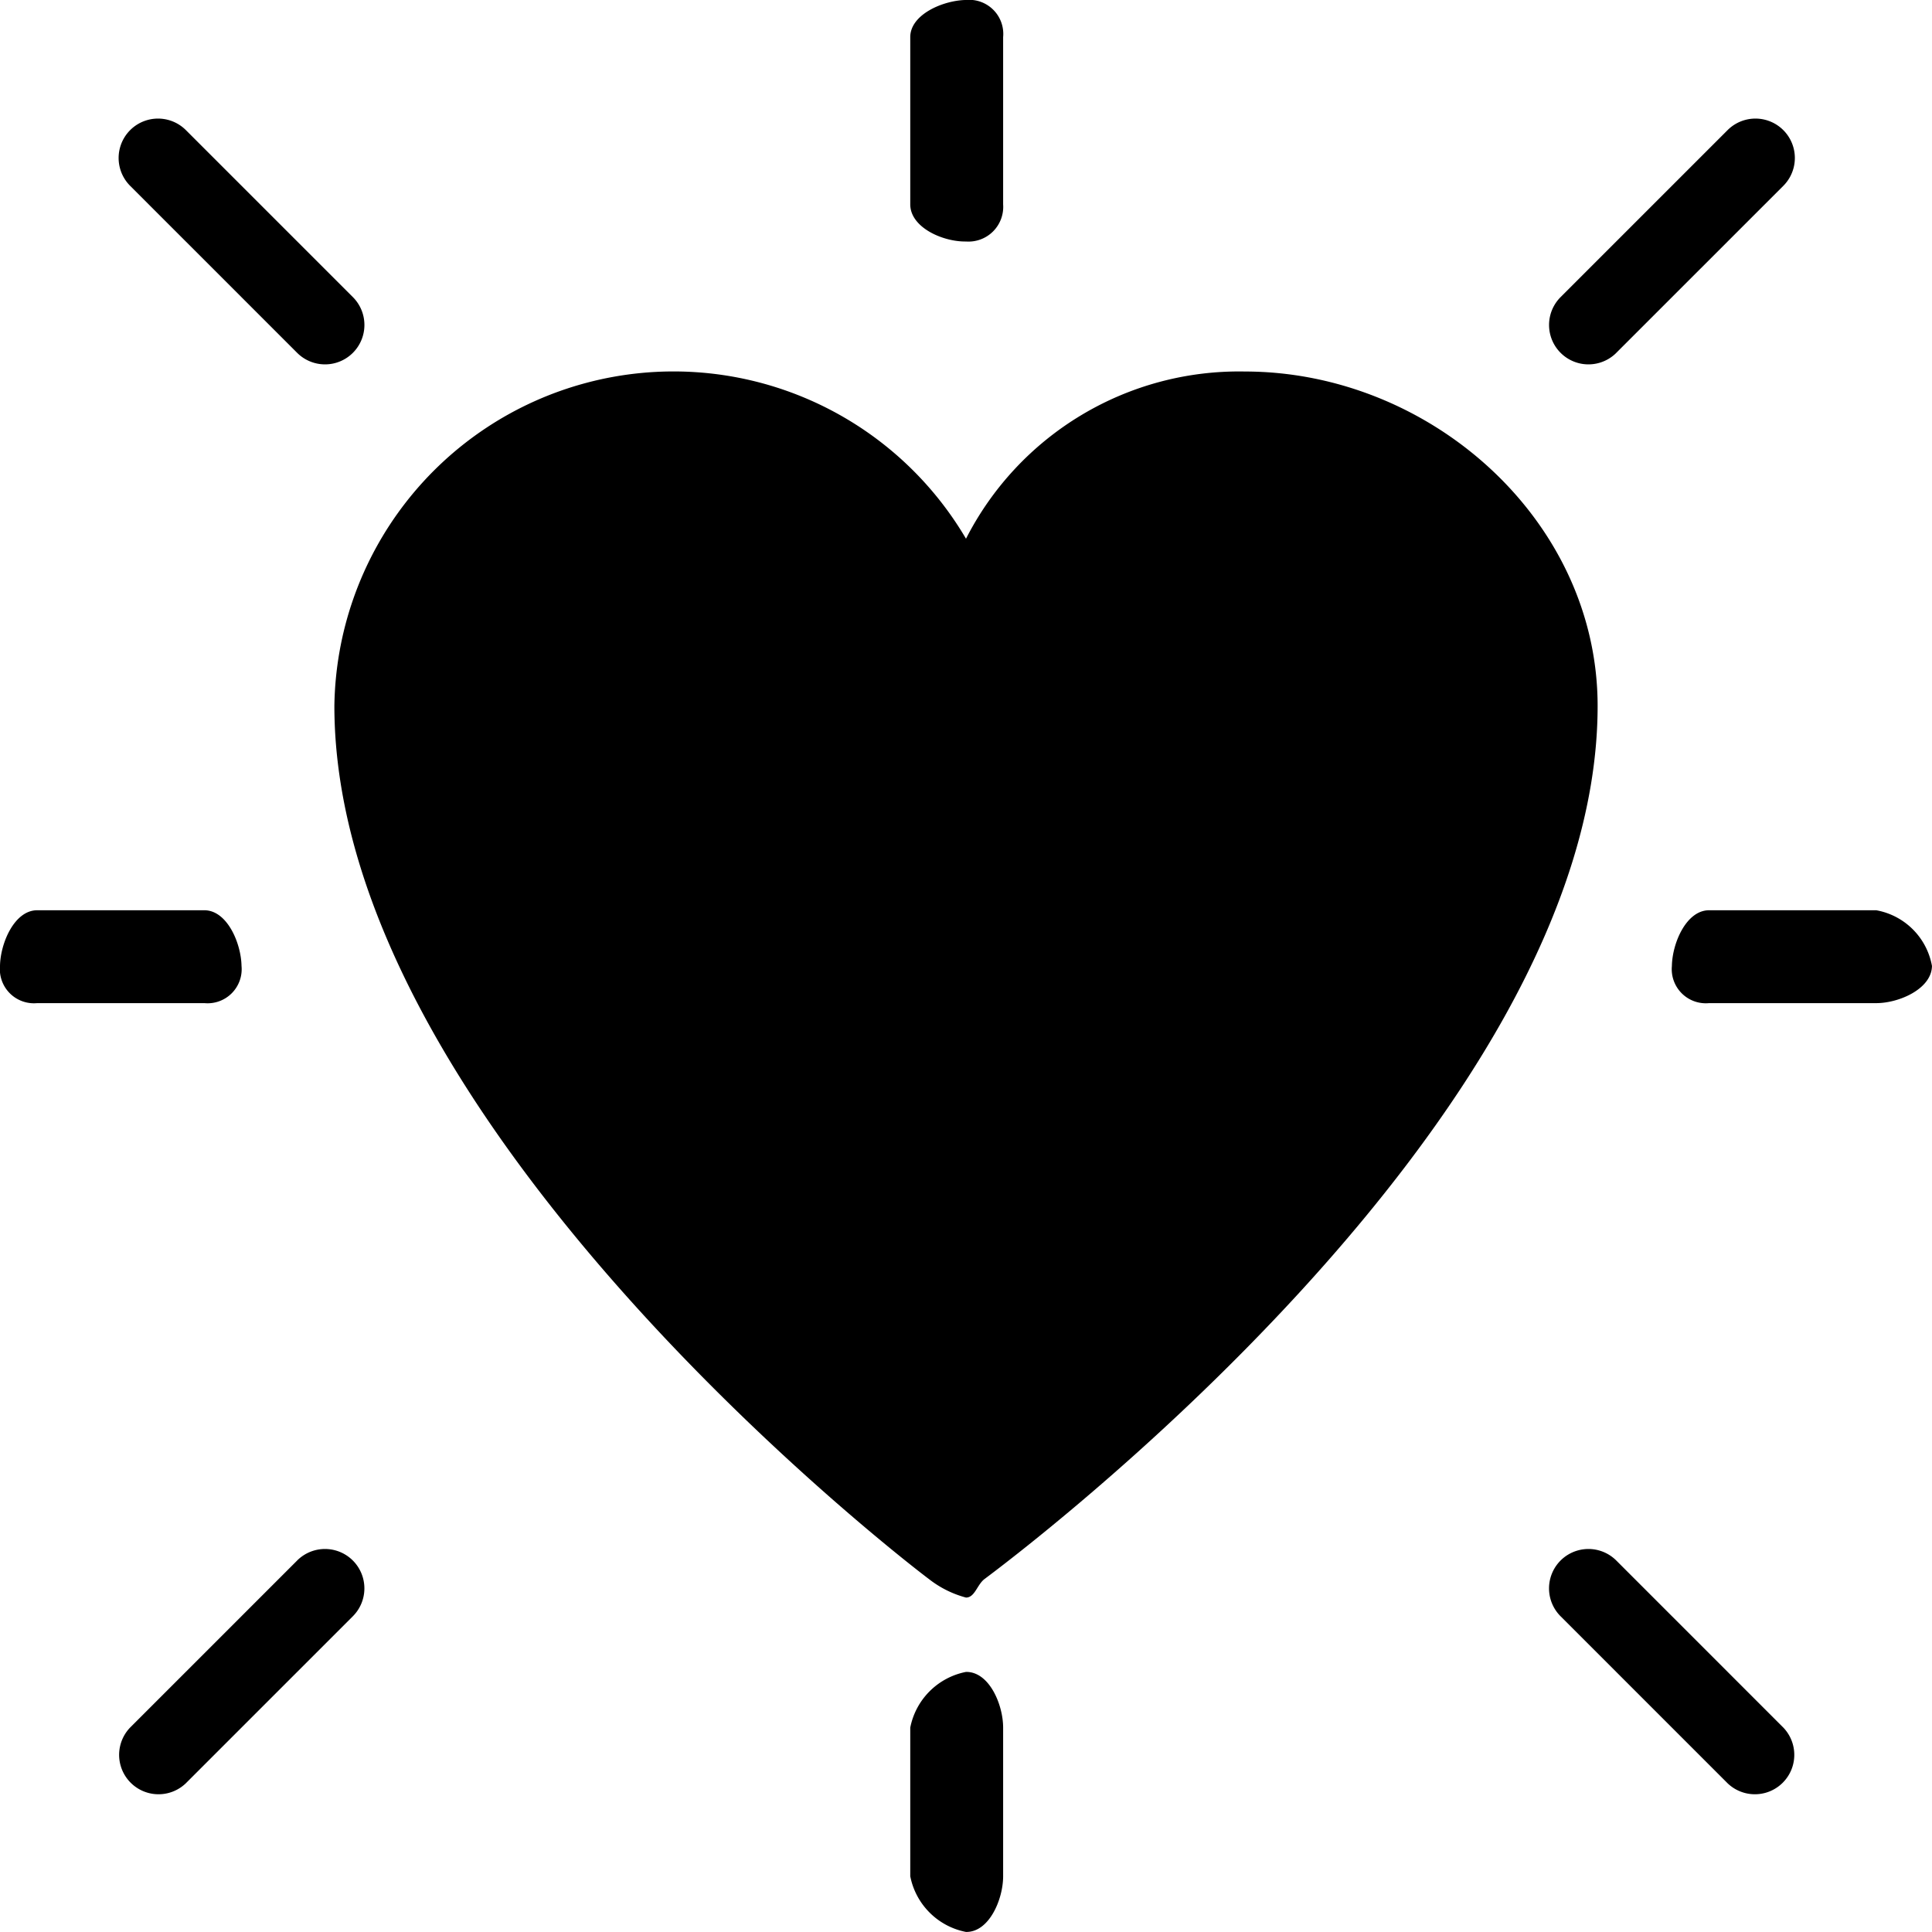 <svg id="Сгруппировать_4" data-name="Сгруппировать 4" xmlns="http://www.w3.org/2000/svg" width="68" height="68" viewBox="0 0 68 68">
  <path id="Контур_8" data-name="Контур 8" d="M517.945,3556.192v-5.885c0-.8,1.157-1.294,1.961-1.308a1.2,1.2,0,0,1,1.308,1.308v5.885a1.222,1.222,0,0,1-1.308,1.308C519.09,3557.513,517.945,3557.005,517.945,3556.192Zm34,24.846H546.06c-.8,0-1.295,1.157-1.308,1.961a1.2,1.2,0,0,0,1.308,1.308h5.885c.8,0,1.948-.5,1.961-1.308A2.427,2.427,0,0,0,551.945,3581.038Zm-34,28.769v5.23a2.483,2.483,0,0,0,1.961,1.961c.816.014,1.308-1.148,1.308-1.961v-5.23c0-.813-.492-1.975-1.308-1.961A2.485,2.485,0,0,0,517.945,3609.807ZM493.1,3581.038h-5.885c-.8,0-1.295,1.157-1.308,1.961a1.2,1.2,0,0,0,1.308,1.308H493.1a1.2,1.2,0,0,0,1.308-1.308C494.394,3582.195,493.9,3581.038,493.1,3581.038Zm49.692,22.884a1.387,1.387,0,0,0-1.962,1.961l5.885,5.885a1.387,1.387,0,0,0,1.961-1.961Zm-46.423,0-5.885,5.885a1.387,1.387,0,0,0,1.961,1.961l5.885-5.885a1.387,1.387,0,0,0-1.962-1.961Zm0-42.5a1.387,1.387,0,0,0,1.962-1.961l-5.885-5.885a1.387,1.387,0,0,0-1.961,1.962Zm46.423,0,5.885-5.884a1.387,1.387,0,0,0-1.961-1.962l-5.885,5.885a1.387,1.387,0,0,0,1.962,1.961Zm-13.077.654a10.782,10.782,0,0,0-9.808,5.885,11.94,11.94,0,0,0-22.231,5.884c0,14.644,20.052,30.078,20.923,30.73a3.635,3.635,0,0,0,1.308.654c.313,0,.39-.457.654-.654.871-.653,21.577-16.087,21.577-30.73,0-6.534-5.889-11.769-12.423-11.769Z" transform="translate(-485.907 -3549)"/>
</svg>
